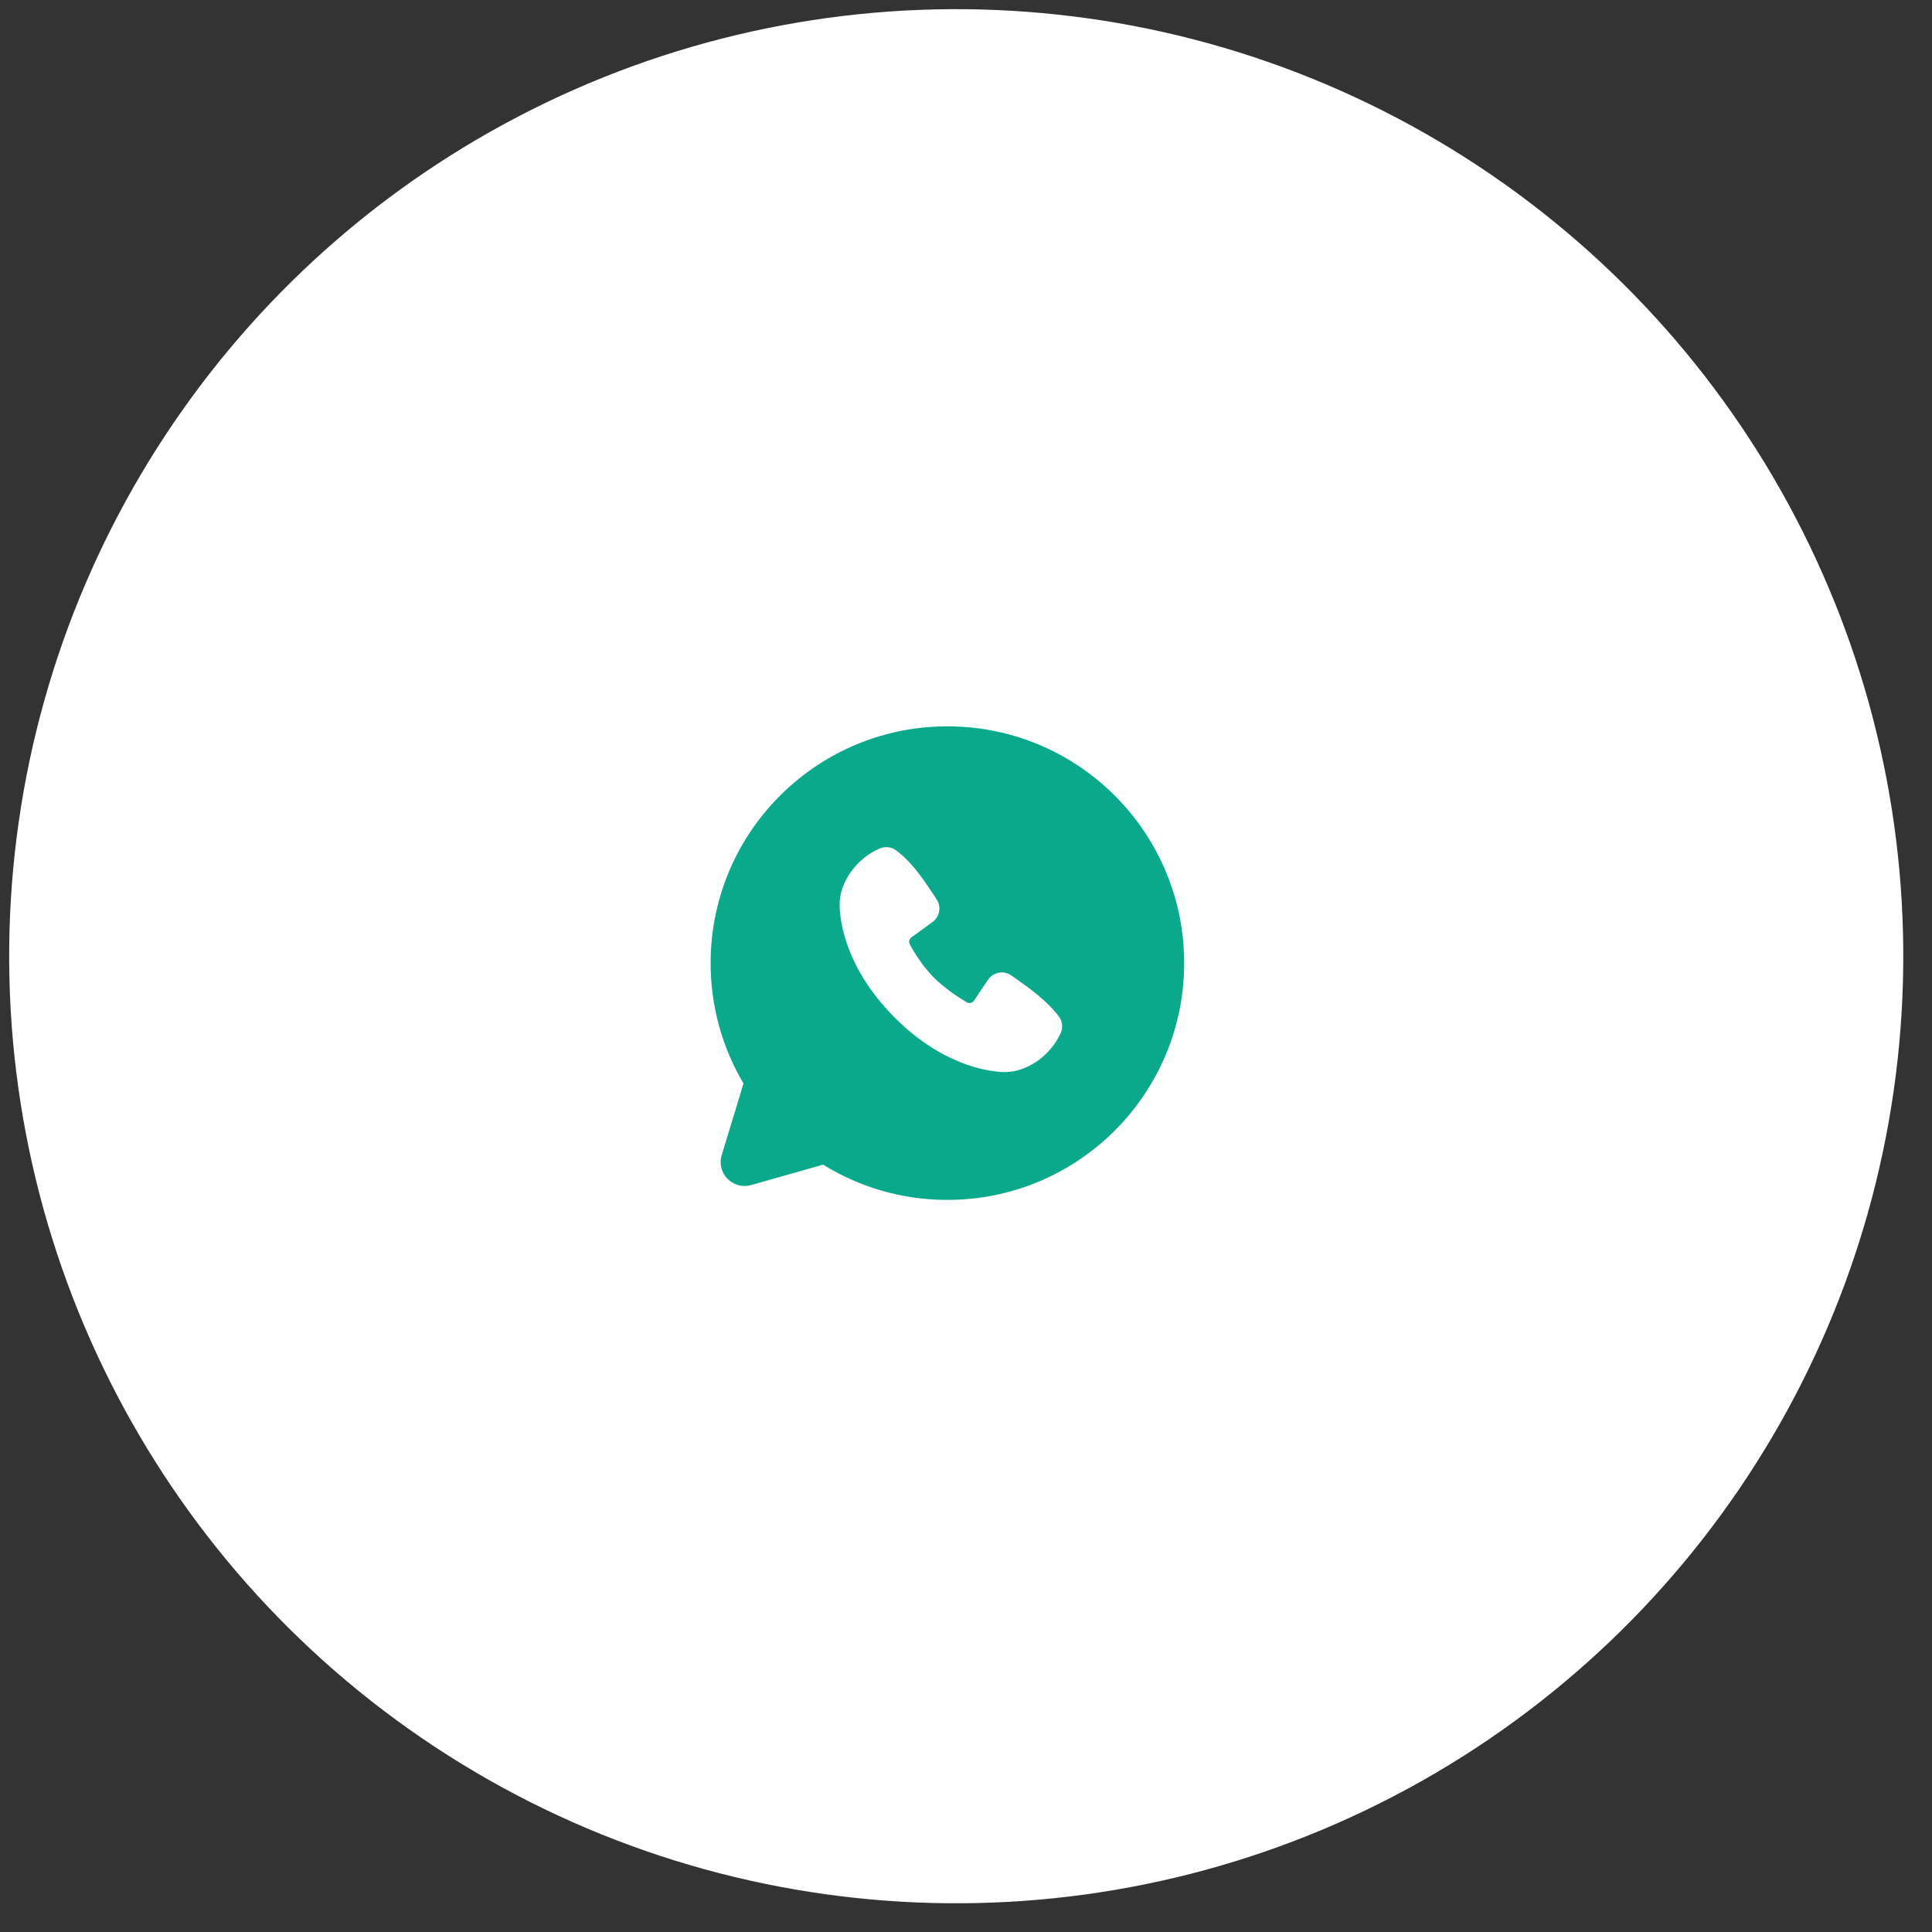 <?xml version="1.0" encoding="UTF-8"?> <svg xmlns="http://www.w3.org/2000/svg" width="51" height="51" viewBox="0 0 51 51" fill="none"><rect x="0" y="0" width="51" height="51" fill="#333333" stroke="none"/><circle cx="25.242" cy="25.242" r="25" transform="rotate(0.558 25.242 25.242)" fill="white"></circle><path fill-rule="evenodd" clip-rule="evenodd" d="M25.07 19.174C21.619 19.14 18.793 21.911 18.759 25.363C18.748 26.544 19.065 27.654 19.627 28.602L19.051 30.492C19.018 30.6 19.014 30.716 19.041 30.826C19.068 30.936 19.124 31.037 19.204 31.118C19.283 31.199 19.383 31.257 19.492 31.286C19.602 31.315 19.718 31.314 19.827 31.283L21.727 30.744C22.695 31.343 23.809 31.665 24.948 31.674C28.4 31.708 31.225 28.937 31.259 25.485C31.293 22.033 28.522 19.207 25.07 19.174ZM23.582 26.825C24.834 28.101 26.039 28.279 26.465 28.299C27.113 28.329 27.749 27.84 28 27.268C28.032 27.197 28.044 27.119 28.035 27.041C28.026 26.964 27.996 26.89 27.949 26.828C27.611 26.388 27.151 26.069 26.702 25.752C26.608 25.686 26.492 25.658 26.378 25.675C26.265 25.693 26.162 25.753 26.093 25.845L25.712 26.413C25.692 26.443 25.661 26.465 25.625 26.474C25.59 26.482 25.553 26.477 25.521 26.459C25.268 26.31 24.9 26.059 24.636 25.79C24.372 25.522 24.143 25.166 24.015 24.926C23.999 24.896 23.995 24.861 24.003 24.827C24.011 24.794 24.031 24.765 24.059 24.745L24.64 24.322C24.724 24.251 24.778 24.152 24.793 24.044C24.808 23.935 24.782 23.825 24.721 23.735C24.445 23.322 24.124 22.797 23.654 22.447C23.594 22.402 23.523 22.374 23.448 22.365C23.373 22.356 23.297 22.367 23.227 22.396C22.65 22.637 22.146 23.263 22.164 23.913C22.175 24.339 22.33 25.548 23.582 26.825Z" fill="#0BA98C"></path></svg> 